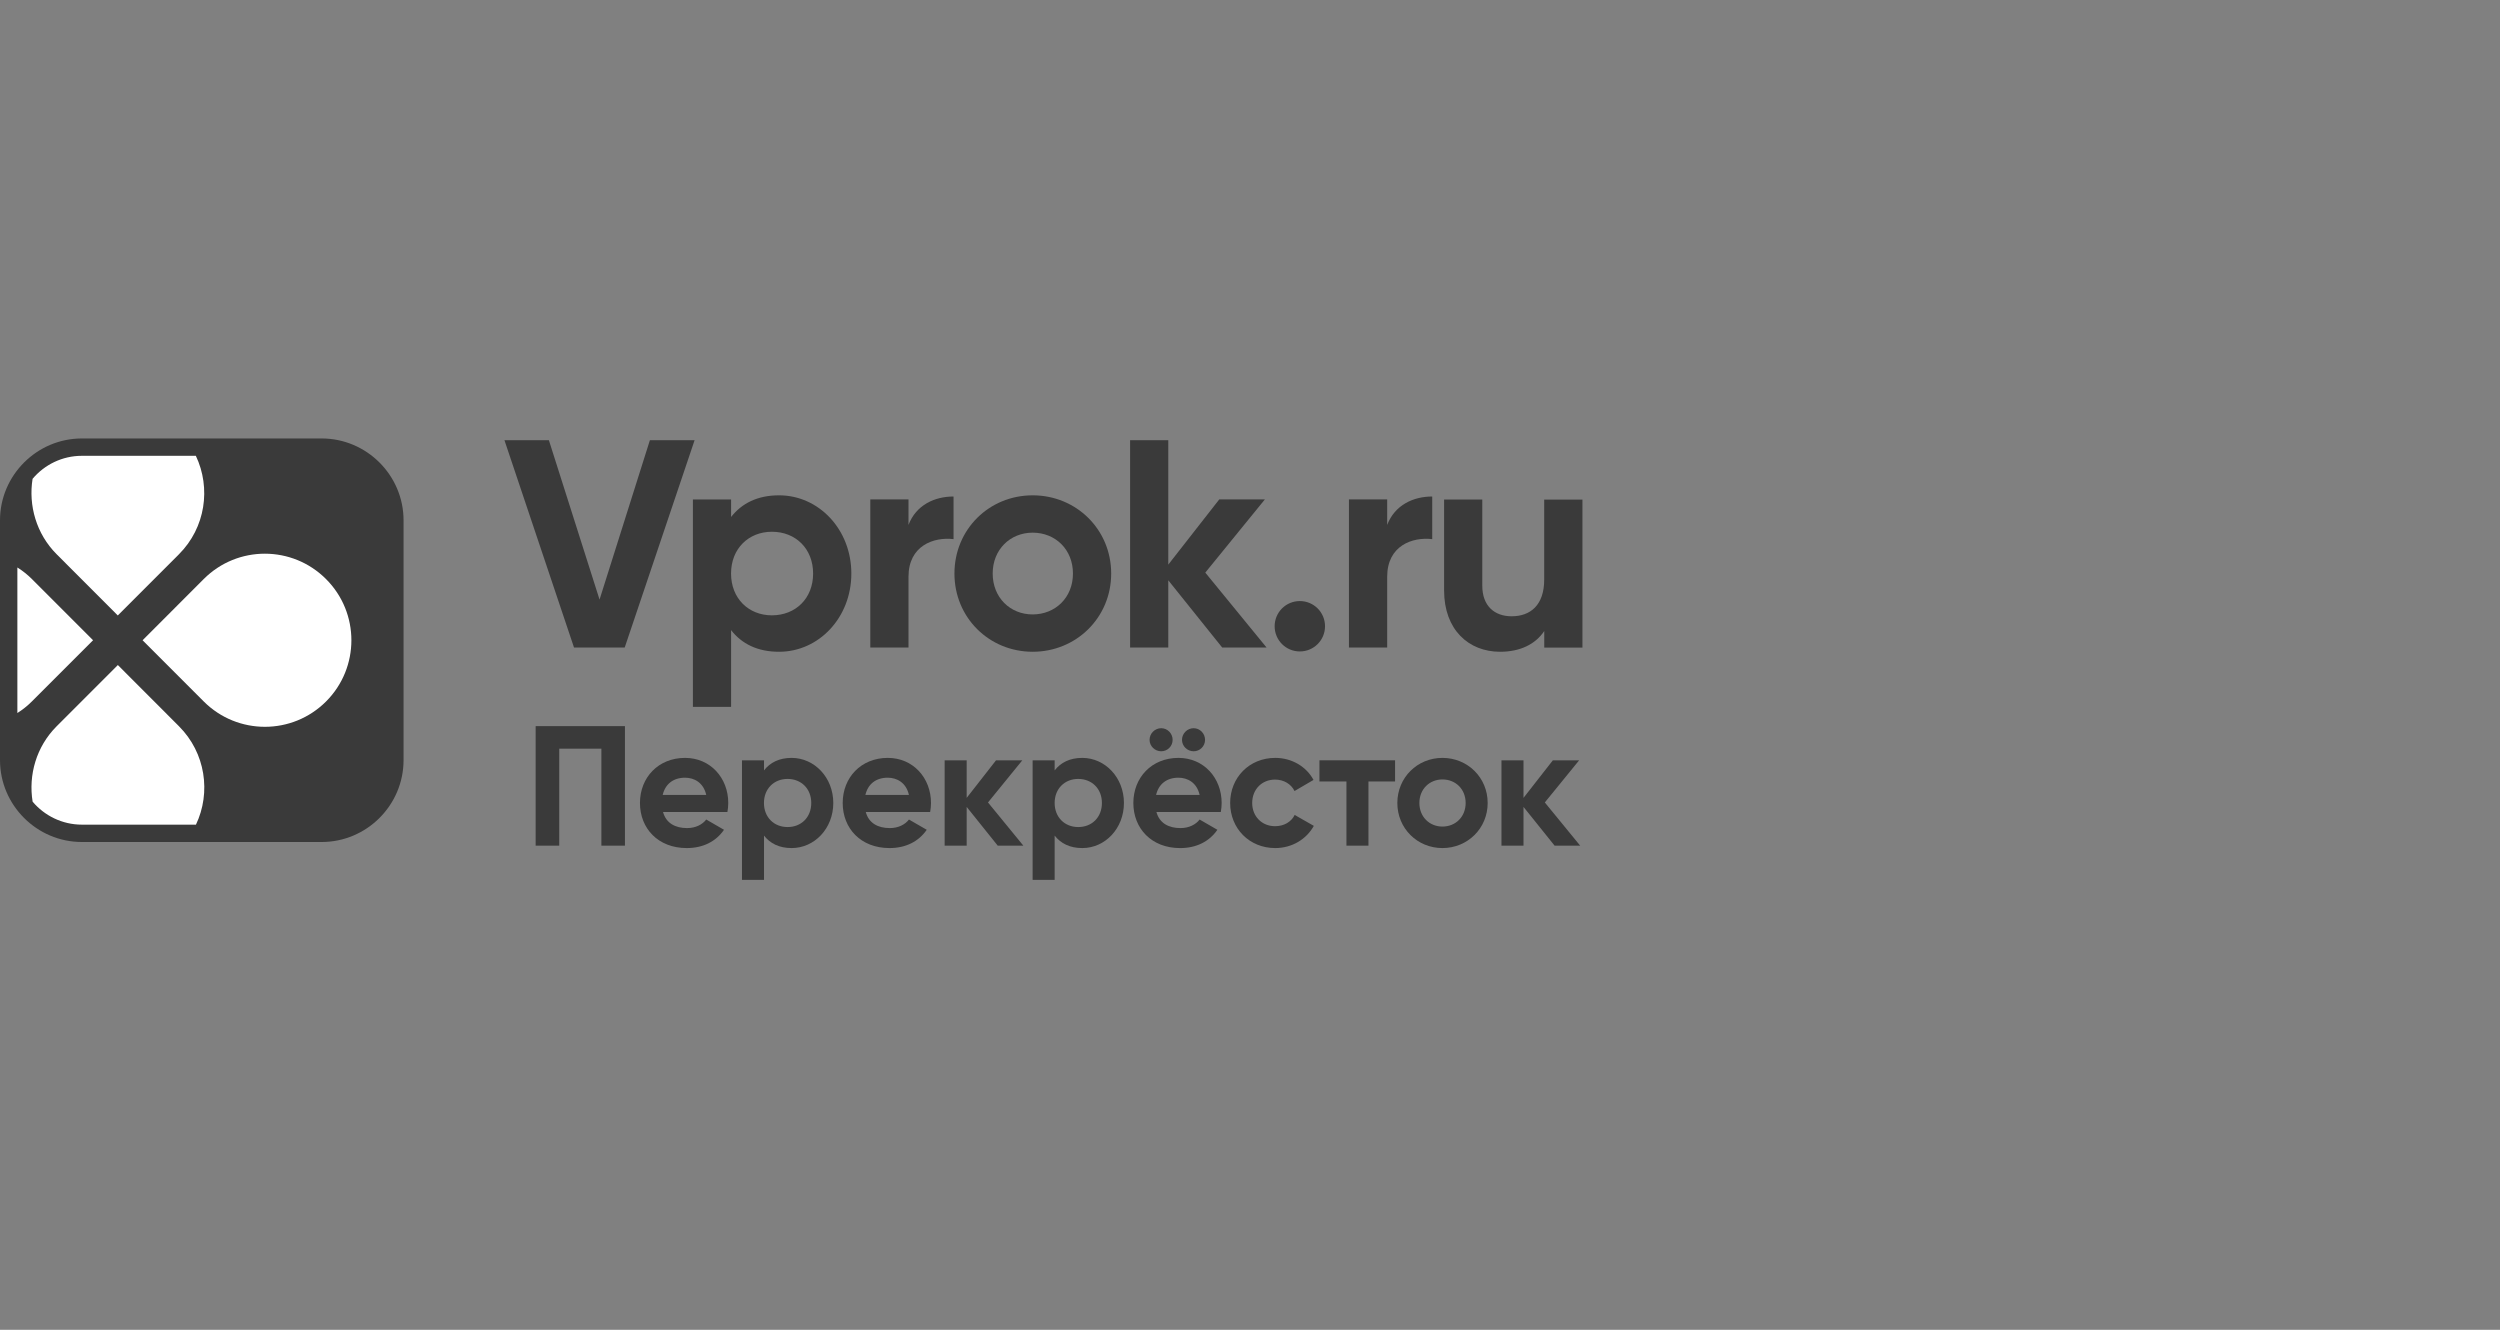 <svg width="188" height="100" viewBox="0 0 188 100" fill="none" xmlns="http://www.w3.org/2000/svg">
<rect x="0" y="0" width="188" height="100" fill="#808080" stroke="none"/>
<path d="M37.934 33.103H41.276L45.086 45.09L48.872 33.103H52.234L46.977 48.697H43.167L37.934 33.103Z" fill="#3A3A3A"/>
<path d="M64.021 43.13C64.021 46.45 61.572 49.013 58.586 49.013C56.958 49.013 55.778 48.413 54.978 47.385V53.154H52.106V37.56H54.978V38.876C55.782 37.852 56.962 37.248 58.586 37.248C61.572 37.248 64.021 39.81 64.021 43.13ZM61.146 43.13C61.146 41.261 59.831 39.988 58.05 39.988C56.29 39.988 54.975 41.257 54.975 43.13C54.975 45 56.29 46.273 58.05 46.273C59.834 46.269 61.146 45 61.146 43.13Z" fill="#3A3A3A"/>
<path d="M71.706 37.337V40.543C70.213 40.365 68.319 41.034 68.319 43.373V48.697H65.447V37.557H68.319V39.473C68.898 37.959 70.302 37.337 71.706 37.337Z" fill="#3A3A3A"/>
<path d="M71.774 43.13C71.774 39.81 74.38 37.248 77.657 37.248C80.931 37.248 83.561 39.81 83.561 43.13C83.561 46.45 80.931 49.013 77.657 49.013C74.38 49.01 71.774 46.447 71.774 43.13ZM80.686 43.13C80.686 41.325 79.37 40.056 77.657 40.056C75.965 40.056 74.65 41.325 74.65 43.13C74.65 44.936 75.965 46.205 77.657 46.205C79.37 46.202 80.686 44.933 80.686 43.13Z" fill="#3A3A3A"/>
<path d="M91.911 48.697L87.855 43.639V48.697H84.983V33.103H87.855V42.459L91.687 37.557H95.117L90.638 43.06L95.248 48.697H91.911Z" fill="#3A3A3A"/>
<path d="M95.853 47.094C95.853 46.046 96.699 45.2 97.747 45.2C98.796 45.2 99.642 46.046 99.642 47.094C99.642 48.143 98.796 48.989 97.747 48.989C96.699 48.989 95.853 48.143 95.853 47.094Z" fill="#3A3A3A"/>
<path d="M107.703 37.337V40.543C106.21 40.365 104.316 41.034 104.316 43.373V48.697H101.44V37.557H104.316V39.473C104.899 37.959 106.299 37.337 107.703 37.337Z" fill="#3A3A3A"/>
<path d="M119 37.56V48.7H116.128V47.453C115.46 48.455 114.301 49.013 112.808 49.013C110.448 49.013 108.596 47.364 108.596 44.403V37.564H111.468V44.048C111.468 45.562 112.381 46.344 113.675 46.344C115.079 46.344 116.124 45.519 116.124 43.582V37.568H119V37.56Z" fill="#3A3A3A"/>
<path d="M46.995 63.594H45.225V56.3H42.054V63.594H40.281V54.605H46.995V63.594Z" fill="#3A3A3A"/>
<path d="M51.669 62.272C52.313 62.272 52.825 62.002 53.109 61.628L54.445 62.4C53.841 63.274 52.878 63.775 51.644 63.775C49.487 63.775 48.125 62.297 48.125 60.384C48.125 58.472 49.501 56.993 51.517 56.993C53.418 56.993 54.765 58.497 54.765 60.384C54.765 60.63 54.74 60.846 54.701 61.063H49.86C50.091 61.913 50.795 62.272 51.669 62.272ZM53.109 59.78C52.903 58.856 52.21 58.483 51.517 58.483C50.631 58.483 50.027 58.959 49.835 59.78H53.109Z" fill="#3A3A3A"/>
<path d="M62.664 60.384C62.664 62.297 61.252 63.775 59.532 63.775C58.594 63.775 57.915 63.427 57.453 62.837V66.164H55.796V57.175H57.453V57.932C57.915 57.342 58.594 56.993 59.532 56.993C61.249 56.997 62.664 58.472 62.664 60.384ZM61.007 60.384C61.007 59.307 60.25 58.575 59.223 58.575C58.21 58.575 57.449 59.307 57.449 60.384C57.449 61.461 58.206 62.194 59.223 62.194C60.25 62.197 61.007 61.465 61.007 60.384Z" fill="#3A3A3A"/>
<path d="M66.915 62.272C67.558 62.272 68.07 62.002 68.354 61.628L69.691 62.4C69.087 63.274 68.123 63.775 66.89 63.775C64.732 63.775 63.371 62.297 63.371 60.384C63.371 58.472 64.747 56.993 66.762 56.993C68.664 56.993 70.011 58.497 70.011 60.384C70.011 60.63 69.986 60.846 69.947 61.063H65.106C65.333 61.913 66.04 62.272 66.915 62.272ZM68.351 59.78C68.145 58.856 67.451 58.483 66.758 58.483C65.873 58.483 65.269 58.959 65.077 59.78H68.351Z" fill="#3A3A3A"/>
<path d="M75.03 63.594L72.694 60.68V63.594H71.038V57.175H72.694V60.001L74.902 57.175H76.878L74.297 60.345L76.956 63.594H75.03Z" fill="#3A3A3A"/>
<path d="M84.52 60.384C84.52 62.297 83.109 63.775 81.389 63.775C80.451 63.775 79.772 63.427 79.309 62.837V66.164H77.653V57.175H79.309V57.932C79.772 57.342 80.451 56.993 81.389 56.993C83.106 56.997 84.52 58.472 84.52 60.384ZM82.864 60.384C82.864 59.307 82.107 58.575 81.08 58.575C80.067 58.575 79.309 59.307 79.309 60.384C79.309 61.461 80.067 62.194 81.08 62.194C82.107 62.197 82.864 61.465 82.864 60.384Z" fill="#3A3A3A"/>
<path d="M88.772 62.272C89.415 62.272 89.927 62.002 90.212 61.629L91.548 62.4C90.944 63.274 89.981 63.776 88.747 63.776C86.59 63.776 85.228 62.297 85.228 60.385C85.228 58.472 86.604 56.993 88.619 56.993C90.521 56.993 91.868 58.497 91.868 60.385C91.868 60.63 91.843 60.847 91.804 61.063H86.963C87.194 61.913 87.898 62.272 88.772 62.272ZM86.447 55.636C86.447 55.159 86.846 54.761 87.322 54.761C87.798 54.761 88.182 55.159 88.182 55.636C88.182 56.112 87.798 56.496 87.322 56.496C86.846 56.496 86.447 56.108 86.447 55.636ZM90.212 59.78C90.005 58.856 89.312 58.483 88.619 58.483C87.734 58.483 87.13 58.959 86.938 59.78H90.212ZM88.886 55.636C88.886 55.159 89.284 54.761 89.76 54.761C90.237 54.761 90.62 55.159 90.62 55.636C90.62 56.112 90.237 56.496 89.76 56.496C89.284 56.496 88.886 56.108 88.886 55.636Z" fill="#3A3A3A"/>
<path d="M92.508 60.384C92.508 58.472 93.948 56.993 95.899 56.993C97.157 56.993 98.249 57.661 98.775 58.65L97.349 59.485C97.094 58.959 96.539 58.625 95.885 58.625C94.897 58.625 94.165 59.357 94.165 60.384C94.165 61.397 94.897 62.13 95.885 62.13C96.553 62.13 97.104 61.81 97.36 61.284L98.8 62.105C98.249 63.107 97.157 63.775 95.899 63.775C93.948 63.775 92.508 62.297 92.508 60.384Z" fill="#3A3A3A"/>
<path d="M104.913 58.767H102.908V63.594H101.252V58.767H99.222V57.175H104.909V58.767H104.913Z" fill="#3A3A3A"/>
<path d="M105.08 60.384C105.08 58.472 106.584 56.993 108.471 56.993C110.359 56.993 111.873 58.468 111.873 60.384C111.873 62.297 110.359 63.775 108.471 63.775C106.584 63.775 105.08 62.297 105.08 60.384ZM110.217 60.384C110.217 59.343 109.459 58.614 108.471 58.614C107.497 58.614 106.737 59.346 106.737 60.384C106.737 61.422 107.494 62.158 108.471 62.158C109.459 62.158 110.217 61.426 110.217 60.384Z" fill="#3A3A3A"/>
<path d="M116.906 63.594L114.567 60.68V63.594H112.911V57.175H114.567V60.001L116.775 57.175H118.751L116.17 60.345L118.829 63.594H116.906Z" fill="#3A3A3A"/>
<path d="M24.187 32.972H6.16C2.771 32.972 0 35.743 0 39.132V57.159C0 60.548 2.771 63.319 6.16 63.319H24.187C27.576 63.319 30.348 60.548 30.348 57.159V39.132C30.348 35.746 27.576 32.972 24.187 32.972Z" fill="#3A3A3A"/>
<path d="M15.322 43.543L10.722 48.147L15.322 52.751C17.863 55.291 21.981 55.291 24.519 52.751C27.06 50.21 27.06 46.088 24.519 43.547C21.978 41.002 17.859 41.002 15.322 43.543Z" fill="white"/>
<path d="M6.998 48.147L2.398 43.543C2.06 43.205 1.693 42.919 1.306 42.674V53.62C1.693 53.375 2.06 53.086 2.398 52.747L6.998 48.147Z" fill="white"/>
<path d="M13.458 54.614L8.862 50.011L4.261 54.614C2.722 56.154 2.129 58.29 2.453 60.286C3.343 61.34 4.677 62.014 6.164 62.014H14.736C15.884 59.595 15.458 56.614 13.458 54.614Z" fill="white"/>
<path d="M4.261 41.68L8.858 46.283L13.458 41.68C15.458 39.68 15.877 36.696 14.728 34.277H6.16C4.673 34.277 3.34 34.95 2.45 36.008C2.129 38.001 2.725 40.144 4.261 41.68Z" fill="white"/>
</svg>
